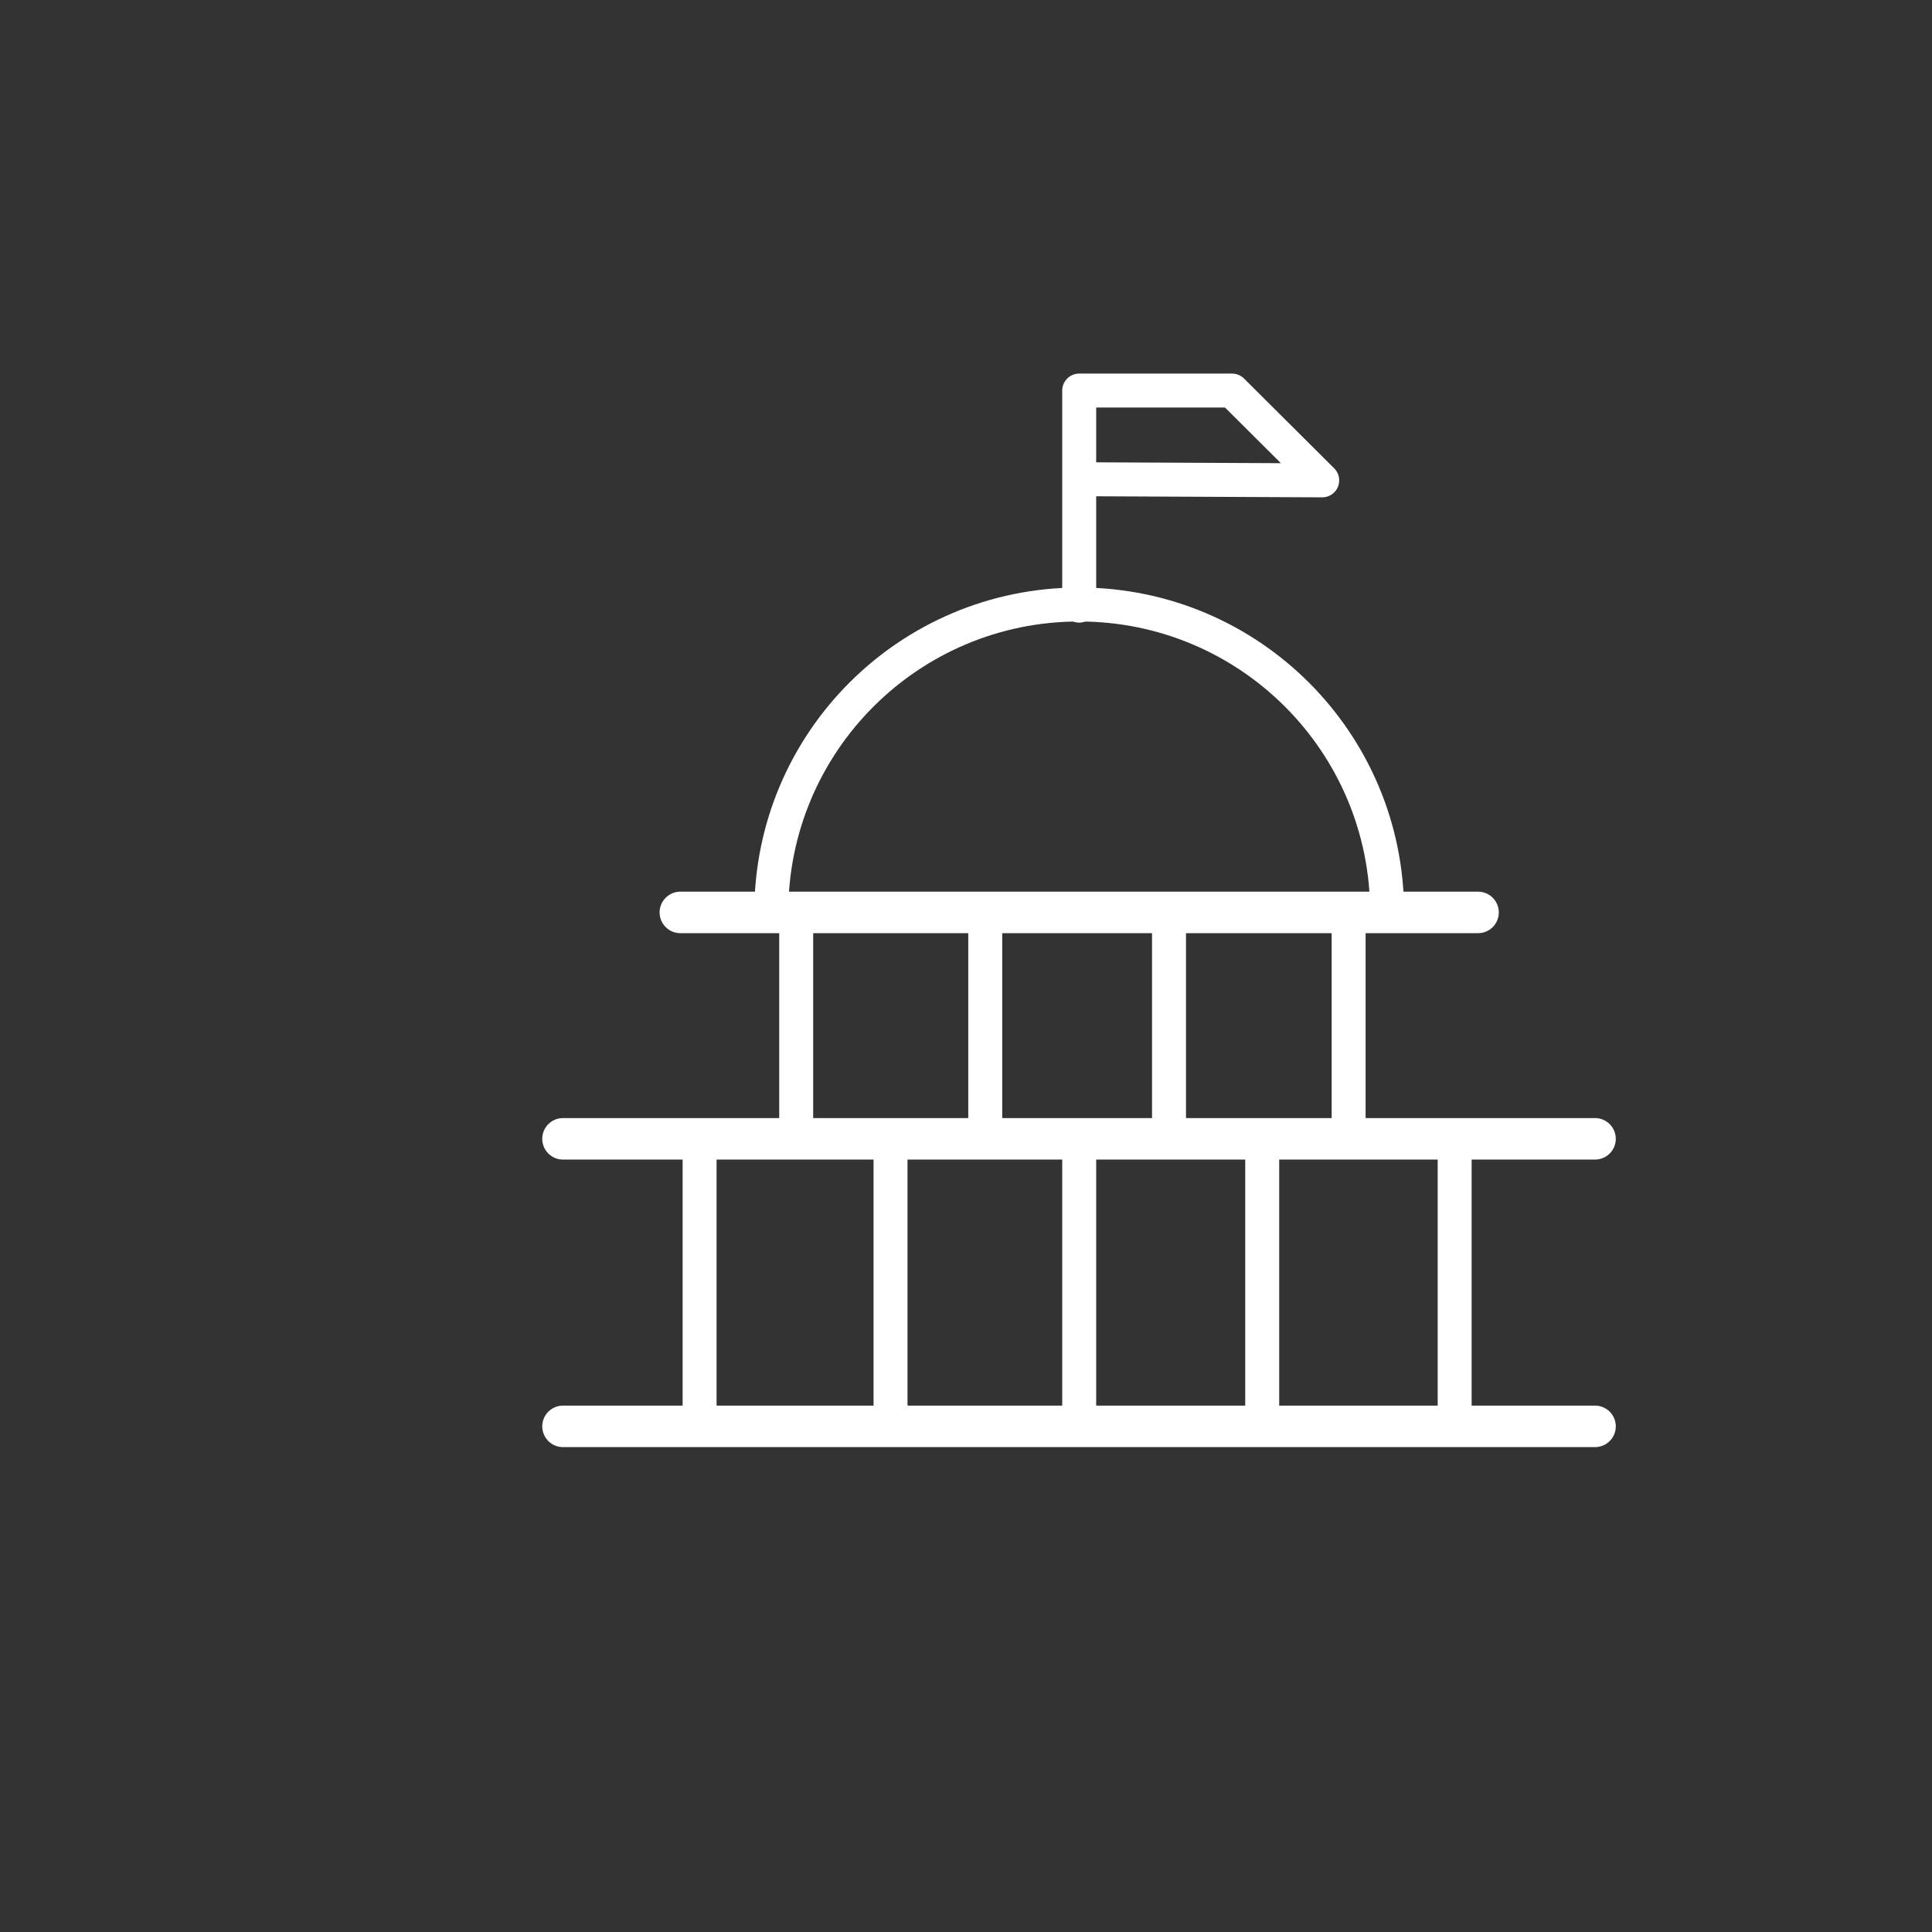 <?xml version="1.0" encoding="UTF-8"?> <!-- Generator: Adobe Illustrator 21.0.0, SVG Export Plug-In . SVG Version: 6.00 Build 0) --> <svg xmlns="http://www.w3.org/2000/svg" xmlns:xlink="http://www.w3.org/1999/xlink" id="Слой_1" x="0px" y="0px" viewBox="0 0 512 512" style="enable-background:new 0 0 512 512;" xml:space="preserve"><rect x="0" y="0" width="512" height="512" fill="#333333" stroke="none"/> <style type="text/css"> .st0{fill:none;stroke:#FFFFFF;stroke-width:11;stroke-linecap:round;stroke-linejoin:round;stroke-miterlimit:10;} .st1{fill:none;stroke:#FFFFFF;stroke-width:9;stroke-linecap:round;stroke-linejoin:round;stroke-miterlimit:10;} </style> <g> <line class="st0" x1="149.2" y1="378" x2="422.7" y2="378"></line> <g> <line class="st0" x1="180.3" y1="241.8" x2="391.7" y2="241.8"></line> <line class="st0" x1="149.2" y1="301.8" x2="422.7" y2="301.8"></line> <path class="st1" d="M204.4,241.8c0-45.1,36.5-81.6,81.6-81.6s81.6,36.5,81.6,81.6"></path> <line class="st1" x1="211" y1="243.3" x2="211" y2="301.2"></line> <line class="st1" x1="185.4" y1="303.5" x2="185.4" y2="378"></line> <line class="st1" x1="236" y1="303.5" x2="236" y2="378"></line> <line class="st1" x1="286" y1="303.5" x2="286" y2="378"></line> <line class="st1" x1="334.5" y1="303.5" x2="334.5" y2="378"></line> <line class="st1" x1="385.5" y1="303.5" x2="385.5" y2="378"></line> <line class="st1" x1="261.1" y1="243.3" x2="261.1" y2="301.2"></line> <line class="st1" x1="309.8" y1="243.3" x2="309.8" y2="301.2"></line> <line class="st1" x1="357.4" y1="243.3" x2="357.4" y2="301.2"></line> <g> <polyline class="st1" points="286,160.5 286,103.5 326.5,103.5 350.4,127.3 286.2,127 "></polyline> </g> </g> </g> </svg> 
